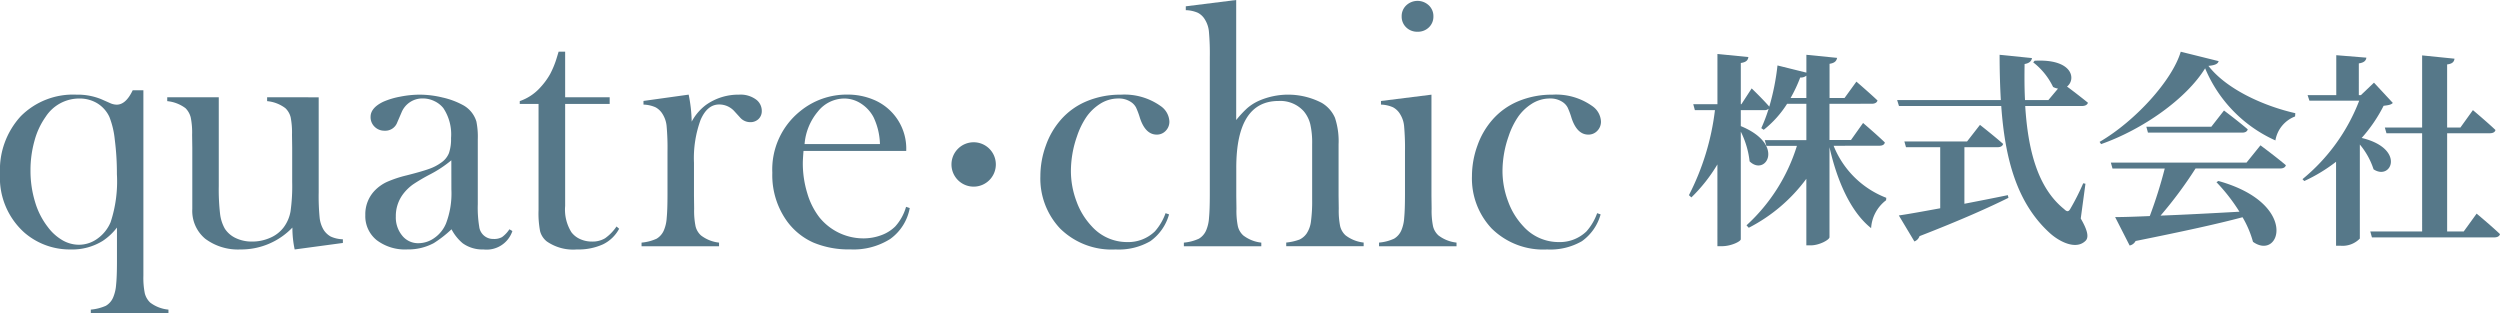 <svg xmlns="http://www.w3.org/2000/svg" xmlns:xlink="http://www.w3.org/1999/xlink" width="264.285" height="33.116" viewBox="0 0 264.285 33.116"><defs><clipPath id="a"><rect width="264.285" height="33.116" transform="translate(0 0)" fill="#567889"/></clipPath></defs><g transform="translate(0 0)"><g clip-path="url(#a)"><path d="M193.839,15.411a9.777,9.777,0,0,0,5.568,5.5l-.022.259a4,4,0,0,0-1.582,2.947c-2.188-1.733-3.617-5.07-4.4-8.557v9.51c0,.282-1.083.867-1.971.867h-.476V18.9a17.47,17.47,0,0,1-6.087,5.178l-.239-.26a18.965,18.965,0,0,0,5.33-8.4h-3.228l-.174-.607h4.4V10.97h-2.036a10.9,10.9,0,0,1-2.47,2.751l-.26-.173a17.046,17.046,0,0,0,.779-2.058.608.608,0,0,1-.454.151h-2.491v1.69c4.765,1.95,2.621,5.373.932,3.726a9.353,9.353,0,0,0-.932-3.141V25.288c0,.239-1.04.737-1.972.737h-.5V17.382a17.074,17.074,0,0,1-2.752,3.487l-.259-.238a26.5,26.5,0,0,0,2.752-8.99h-2.124L179,11.013h2.557V5.706l3.271.324c-.043.325-.216.542-.8.628v4.355h.064l1.084-1.668s1.214,1.17,1.863,1.928a24.938,24.938,0,0,0,.866-4.354l3.055.758V5.793l3.249.324c-.065.3-.217.541-.8.628v3.618h1.582l1.257-1.733s1.386,1.191,2.231,1.993c-.066.238-.3.347-.607.347H193.4V14.8h2.275l1.278-1.8s1.451,1.235,2.3,2.058c-.042.238-.259.347-.584.347Zm-2.881-5.048V8a.934.934,0,0,1-.65.195,15.279,15.279,0,0,1-1.018,2.166Z" fill="#567889"/><path d="M219.964,23.1c.759,1.3.867,2.015.5,2.362-1.017,1-2.794.064-3.769-.824-3.51-3.184-4.745-7.907-5.135-13.431H200.749l-.195-.628h10.962c-.087-1.538-.13-3.141-.13-4.787l3.422.347c-.043.281-.238.541-.78.628-.021,1.277-.021,2.556.044,3.812h2.469l1.019-1.213a1.639,1.639,0,0,1-.521-.173,7.236,7.236,0,0,0-2.1-2.6l.151-.173c4.051-.217,4.4,1.971,3.423,2.73.563.411,1.517,1.148,2.21,1.711-.066.238-.326.346-.629.346h-6c.281,4.55,1.277,8.622,4.116,10.9.3.3.476.3.671-.065a25.056,25.056,0,0,0,1.343-2.665l.238.044Zm-12.3-1.559c1.451-.282,3.01-.585,4.592-.911l.065.282c-2.015,1-4.939,2.319-9.4,4.052a.925.925,0,0,1-.542.562l-1.646-2.75c.93-.131,2.491-.413,4.375-.759V15.562h-3.617l-.173-.607h6.628l1.365-1.754s1.517,1.191,2.447,2.014c-.064.239-.28.347-.583.347h-3.51Z" fill="#567889"/><path d="M234.542,6.464c-.086.3-.39.433-1.082.5,1.95,2.513,5.935,4.268,9.185,5l-.023.347a3.3,3.3,0,0,0-2.08,2.534,14.438,14.438,0,0,1-7.429-7.625c-1.972,3.206-6.564,6.456-11,8.015L221.956,15c3.791-2.21,7.69-6.52,8.579-9.532Zm4.42,8.9s1.668,1.235,2.686,2.1c-.065.238-.281.346-.606.346H232.1a43.46,43.46,0,0,1-3.7,4.983c2.382-.087,5.263-.239,8.339-.412a18.862,18.862,0,0,0-2.427-3.119l.2-.131c8.558,2.383,6.543,8.493,3.661,6.434a10.67,10.67,0,0,0-1.105-2.6c-2.6.694-6.151,1.473-11.308,2.512a.907.907,0,0,1-.628.477L223.6,22.949c.888,0,2.145-.043,3.662-.108a48.322,48.322,0,0,0,1.582-5.026h-5.524l-.174-.628H237.49Zm-3.855-3.682s1.558,1.17,2.511,1.993c-.065.238-.281.346-.585.346h-9.965L226.9,13.4h6.866Z" fill="#567889"/><path d="M252.956,10.883c-.195.195-.456.238-.975.3a15.823,15.823,0,0,1-2.318,3.4c4.679,1.126,3.14,4.571,1.256,3.315a7.861,7.861,0,0,0-1.451-2.621v9.942a2.534,2.534,0,0,1-2.037.758h-.477V17.1a17.068,17.068,0,0,1-3.358,2.036l-.193-.195a19.974,19.974,0,0,0,6-8.3h-5.265l-.194-.585h3.033V5.835l3.184.26c-.044.3-.216.52-.8.607V10.06h.216l1.386-1.322Zm8.859,11.7s1.56,1.3,2.47,2.167c-.065.237-.3.346-.607.346H250.746l-.174-.628h5.481V14.089h-3.769l-.174-.607h3.943V5.857l3.423.347c-.044.324-.216.541-.78.606v6.672H260.1l1.322-1.841s1.495,1.256,2.383,2.1c-.044.237-.282.346-.608.346h-4.5V24.466h1.755Z" fill="#567889"/><path d="M15.158,9.544V29.153A8.283,8.283,0,0,0,15.306,31a2.047,2.047,0,0,0,.575.99,3.75,3.75,0,0,0,1.927.74v.39H9.6v-.39a5.051,5.051,0,0,0,1.594-.406,1.859,1.859,0,0,0,.778-.906,4.193,4.193,0,0,0,.3-1.294q.093-.87.093-2.479V24.054a6.18,6.18,0,0,1-1.5,1.408,6.11,6.11,0,0,1-3.386.909,7.329,7.329,0,0,1-4.9-1.78A7.788,7.788,0,0,1,0,18.365a8.394,8.394,0,0,1,2.195-6.078,7.793,7.793,0,0,1,5.884-2.28,6.593,6.593,0,0,1,2.632.482l.963.426a1.721,1.721,0,0,0,.667.149q.965,0,1.687-1.52Zm-2.8,8.895a27.719,27.719,0,0,0-.222-3.66,9.08,9.08,0,0,0-.571-2.419,3.336,3.336,0,0,0-1.274-1.436,3.6,3.6,0,0,0-1.919-.509A4.228,4.228,0,0,0,4.83,12.342a7.913,7.913,0,0,0-1.181,2.53,11.447,11.447,0,0,0-.425,3.159,11.228,11.228,0,0,0,.48,3.308,8.024,8.024,0,0,0,1.365,2.678A5.168,5.168,0,0,0,6.61,25.4a3.485,3.485,0,0,0,1.727.473,3.321,3.321,0,0,0,1.983-.658,4.048,4.048,0,0,0,1.375-1.733,13.759,13.759,0,0,0,.665-5.04" fill="#567889"/><path d="M31.151,26.371a11.024,11.024,0,0,1-.241-2.313,7.5,7.5,0,0,1-5.485,2.313A5.782,5.782,0,0,1,21.7,25.242a3.821,3.821,0,0,1-1.371-3.147V15.654l-.019-1.407a8.078,8.078,0,0,0-.148-1.833,2.108,2.108,0,0,0-.556-.981,3.846,3.846,0,0,0-1.927-.74v-.407h5.448v9.395a22.325,22.325,0,0,0,.139,2.937,4.148,4.148,0,0,0,.508,1.565,2.758,2.758,0,0,0,1.165.993,3.914,3.914,0,0,0,1.7.361,4.687,4.687,0,0,0,1.941-.407A3.508,3.508,0,0,0,30,24.019a3.969,3.969,0,0,0,.712-1.666,19.128,19.128,0,0,0,.176-3.109V15.617l-.019-1.37a8.584,8.584,0,0,0-.139-1.833,1.98,1.98,0,0,0-.565-.981,3.754,3.754,0,0,0-1.927-.74v-.407H33.69v10.05a23.563,23.563,0,0,0,.1,2.674,3.147,3.147,0,0,0,.4,1.249,2.1,2.1,0,0,0,.778.75,3.328,3.328,0,0,0,1.279.287v.388Z" fill="#567889"/><path d="M53.852,24.239l.315.185a2.874,2.874,0,0,1-3.057,1.947,3.564,3.564,0,0,1-2.19-.65,4.874,4.874,0,0,1-1.188-1.482A12.289,12.289,0,0,1,45.857,25.7a5.692,5.692,0,0,1-2.8.668,4.955,4.955,0,0,1-3.238-.983,3.247,3.247,0,0,1-1.2-2.65,3.6,3.6,0,0,1,.983-2.575,4.352,4.352,0,0,1,1.278-.918,12.315,12.315,0,0,1,2.094-.7q1.613-.408,2.382-.686a4.893,4.893,0,0,0,1.287-.667,2.223,2.223,0,0,0,.816-1,4.569,4.569,0,0,0,.222-1.594,5,5,0,0,0-.815-3.169,2.677,2.677,0,0,0-.955-.741,2.782,2.782,0,0,0-1.214-.278,2.374,2.374,0,0,0-2.242,1.464l-.463,1.075a1.337,1.337,0,0,1-1.334.871,1.449,1.449,0,0,1-1.056-.417,1.4,1.4,0,0,1-.426-1.048q0-.945,1.336-1.593A8.075,8.075,0,0,1,42.3,10.22a10.654,10.654,0,0,1,2.088-.213,10.3,10.3,0,0,1,2.394.3,8.258,8.258,0,0,1,2.079.759,2.946,2.946,0,0,1,1.5,1.779,8.177,8.177,0,0,1,.148,1.872v6.857a12.3,12.3,0,0,0,.149,2.372,1.475,1.475,0,0,0,1.519,1.315,1.674,1.674,0,0,0,.9-.2,3.207,3.207,0,0,0,.769-.815m-6.134-7.3a12.4,12.4,0,0,1-2.2,1.464A19.336,19.336,0,0,0,43.654,19.5a4.933,4.933,0,0,0-.942.889,3.865,3.865,0,0,0-.868,2.5,3.02,3.02,0,0,0,.674,2.02,2.14,2.14,0,0,0,1.709.8,2.914,2.914,0,0,0,1.708-.565,3.5,3.5,0,0,0,1.211-1.511,8.88,8.88,0,0,0,.572-3.594Z" fill="#567889"/><path d="M59.744,10.285h4.707v.7H59.744V21.775a4.512,4.512,0,0,0,.665,2.779,2.354,2.354,0,0,0,.923.723,2.966,2.966,0,0,0,1.238.259,2.592,2.592,0,0,0,1.385-.342,4.806,4.806,0,0,0,1.22-1.251l.277.24a3.845,3.845,0,0,1-1.714,1.649,6.255,6.255,0,0,1-2.752.538,4.88,4.88,0,0,1-3.188-.852,2.056,2.056,0,0,1-.7-1.066,10,10,0,0,1-.166-2.233V10.989H54.945v-.3a5.225,5.225,0,0,0,2.225-1.5,7.376,7.376,0,0,0,.988-1.363,9.645,9.645,0,0,0,.71-1.751l.186-.611h.69Z" fill="#567889"/><path d="M73.121,12.858a5.4,5.4,0,0,1,1.5-1.759,5.9,5.9,0,0,1,3.5-1.092,2.758,2.758,0,0,1,1.835.537,1.488,1.488,0,0,1,.575,1.185,1.142,1.142,0,0,1-.343.852,1.214,1.214,0,0,1-.881.333,1.424,1.424,0,0,1-1.093-.518l-.575-.63a2.153,2.153,0,0,0-1.612-.721q-1.26,0-1.964,1.628a11.748,11.748,0,0,0-.7,4.535v3.46l.018,1.407a8.192,8.192,0,0,0,.149,1.842,1.917,1.917,0,0,0,.574.971,3.815,3.815,0,0,0,1.909.76v.388H67.821v-.388a4.852,4.852,0,0,0,1.594-.415,1.9,1.9,0,0,0,.778-.914,3.975,3.975,0,0,0,.287-1.281q.084-.857.084-2.479V16a25.626,25.626,0,0,0-.093-2.664,2.885,2.885,0,0,0-.408-1.245,1.967,1.967,0,0,0-.759-.746,3.33,3.33,0,0,0-1.279-.286v-.389l4.777-.667a15.461,15.461,0,0,1,.319,2.851" fill="#567889"/><path d="M84.943,15.956q-.074.908-.074,1.316a10.721,10.721,0,0,0,.47,3.149,7.672,7.672,0,0,0,1.285,2.558A5.988,5.988,0,0,0,91.259,25.2a5.41,5.41,0,0,0,1.893-.333,4.083,4.083,0,0,0,1.487-.927,5.228,5.228,0,0,0,1.145-2.076l.389.13a5.158,5.158,0,0,1-2.066,3.27,7.244,7.244,0,0,1-4.216,1.1,9.621,9.621,0,0,1-3.91-.723,6.953,6.953,0,0,1-2.762-2.225,8.321,8.321,0,0,1-1.574-5.151,7.894,7.894,0,0,1,2.983-6.541,7.736,7.736,0,0,1,4.948-1.724,7.032,7.032,0,0,1,2.743.528A5.591,5.591,0,0,1,95.8,15.956Zm8.08-.723a7.016,7.016,0,0,0-.683-2.854,3.871,3.871,0,0,0-1.328-1.436,3.239,3.239,0,0,0-1.77-.528,3.582,3.582,0,0,0-2.777,1.371,6.1,6.1,0,0,0-1.411,3.447Z" fill="#567889"/><path d="M105.274,17.385a2.345,2.345,0,1,1-2.345-2.345,2.341,2.341,0,0,1,2.345,2.345" fill="#567889"/><path d="M123.214,22.535l.371.129A5.17,5.17,0,0,1,121.6,25.5a6.667,6.667,0,0,1-3.669.871,7.746,7.746,0,0,1-5.874-2.225,7.7,7.7,0,0,1-2.075-5.522,9.446,9.446,0,0,1,.574-3.224,8.318,8.318,0,0,1,1.575-2.724,7.4,7.4,0,0,1,2.77-1.983,9.206,9.206,0,0,1,3.586-.685,6.6,6.6,0,0,1,4.206,1.2,2.1,2.1,0,0,1,.927,1.631,1.363,1.363,0,0,1-.389.991,1.271,1.271,0,0,1-.945.4q-1.2,0-1.779-1.761a7.963,7.963,0,0,0-.416-1.112,1.6,1.6,0,0,0-.453-.519,2.288,2.288,0,0,0-1.4-.426,3.571,3.571,0,0,0-2.014.612,5.071,5.071,0,0,0-1.377,1.343,8.285,8.285,0,0,0-.989,2.029,11.176,11.176,0,0,0-.648,3.67,9.088,9.088,0,0,0,.592,3.224,7.579,7.579,0,0,0,1.609,2.632,5.009,5.009,0,0,0,3.737,1.668,4.053,4.053,0,0,0,2.941-1.131,5.841,5.841,0,0,0,1.128-1.927" fill="#567889"/><path d="M130.683,0V12.691a11,11,0,0,1,1.149-1.24,5.04,5.04,0,0,1,1.205-.777,7.7,7.7,0,0,1,6.689.2,3.406,3.406,0,0,1,1.4,1.582,7.867,7.867,0,0,1,.38,2.805v5.4l.019,1.408a8.257,8.257,0,0,0,.148,1.841,1.924,1.924,0,0,0,.574.971,3.819,3.819,0,0,0,1.91.76v.389h-8.185v-.389a5.576,5.576,0,0,0,1.4-.315,1.935,1.935,0,0,0,.749-.629,2.965,2.965,0,0,0,.462-1.259,15.868,15.868,0,0,0,.129-2.351V15.228a8.65,8.65,0,0,0-.2-2.11,3.406,3.406,0,0,0-.683-1.352,3.328,3.328,0,0,0-2.662-1.092q-4.476,0-4.475,7.071v2.961l.019,1.37a8.189,8.189,0,0,0,.148,1.841,1.92,1.92,0,0,0,.572.971,3.81,3.81,0,0,0,1.906.76v.389h-8.186v-.389a4.793,4.793,0,0,0,1.594-.417,1.9,1.9,0,0,0,.778-.916,4.024,4.024,0,0,0,.287-1.285q.084-.861.084-2.489V6.015a25.84,25.84,0,0,0-.093-2.664,2.912,2.912,0,0,0-.408-1.258,1.885,1.885,0,0,0-.76-.74,3.449,3.449,0,0,0-1.278-.278V.667Z" fill="#567889"/><path d="M145.988,10.675l5.337-.667V20.681l.018,1.4a8.147,8.147,0,0,0,.149,1.837,1.909,1.909,0,0,0,.574.97,3.817,3.817,0,0,0,1.909.757v.389h-8.191v-.389a4.787,4.787,0,0,0,1.593-.415,1.9,1.9,0,0,0,.779-.913,4.029,4.029,0,0,0,.287-1.281q.083-.856.084-2.479V16a25.627,25.627,0,0,0-.093-2.664,2.885,2.885,0,0,0-.408-1.245,1.949,1.949,0,0,0-.76-.746,3.325,3.325,0,0,0-1.278-.286Zm3.864-7.32a1.649,1.649,0,0,1-1.2-.463,1.559,1.559,0,0,1-.476-1.168,1.552,1.552,0,0,1,.485-1.158,1.74,1.74,0,0,1,2.385,0,1.555,1.555,0,0,1,.485,1.158,1.559,1.559,0,0,1-.476,1.168,1.648,1.648,0,0,1-1.2.463" fill="#567889"/><path d="M168.837,22.535l.371.129a5.17,5.17,0,0,1-1.983,2.836,6.667,6.667,0,0,1-3.669.871,7.746,7.746,0,0,1-5.874-2.225,7.7,7.7,0,0,1-2.075-5.522,9.446,9.446,0,0,1,.574-3.224,8.318,8.318,0,0,1,1.575-2.724,7.4,7.4,0,0,1,2.77-1.983,9.206,9.206,0,0,1,3.586-.685,6.6,6.6,0,0,1,4.206,1.2,2.1,2.1,0,0,1,.927,1.631,1.363,1.363,0,0,1-.389.991,1.271,1.271,0,0,1-.945.4q-1.2,0-1.779-1.761a7.962,7.962,0,0,0-.416-1.112,1.6,1.6,0,0,0-.453-.519,2.288,2.288,0,0,0-1.4-.426,3.571,3.571,0,0,0-2.014.612,5.071,5.071,0,0,0-1.377,1.343,8.285,8.285,0,0,0-.989,2.029,11.176,11.176,0,0,0-.648,3.67,9.088,9.088,0,0,0,.592,3.224,7.578,7.578,0,0,0,1.609,2.632,5.009,5.009,0,0,0,3.737,1.668,4.053,4.053,0,0,0,2.941-1.131,5.842,5.842,0,0,0,1.128-1.927" fill="#567889"/></g></g></svg>